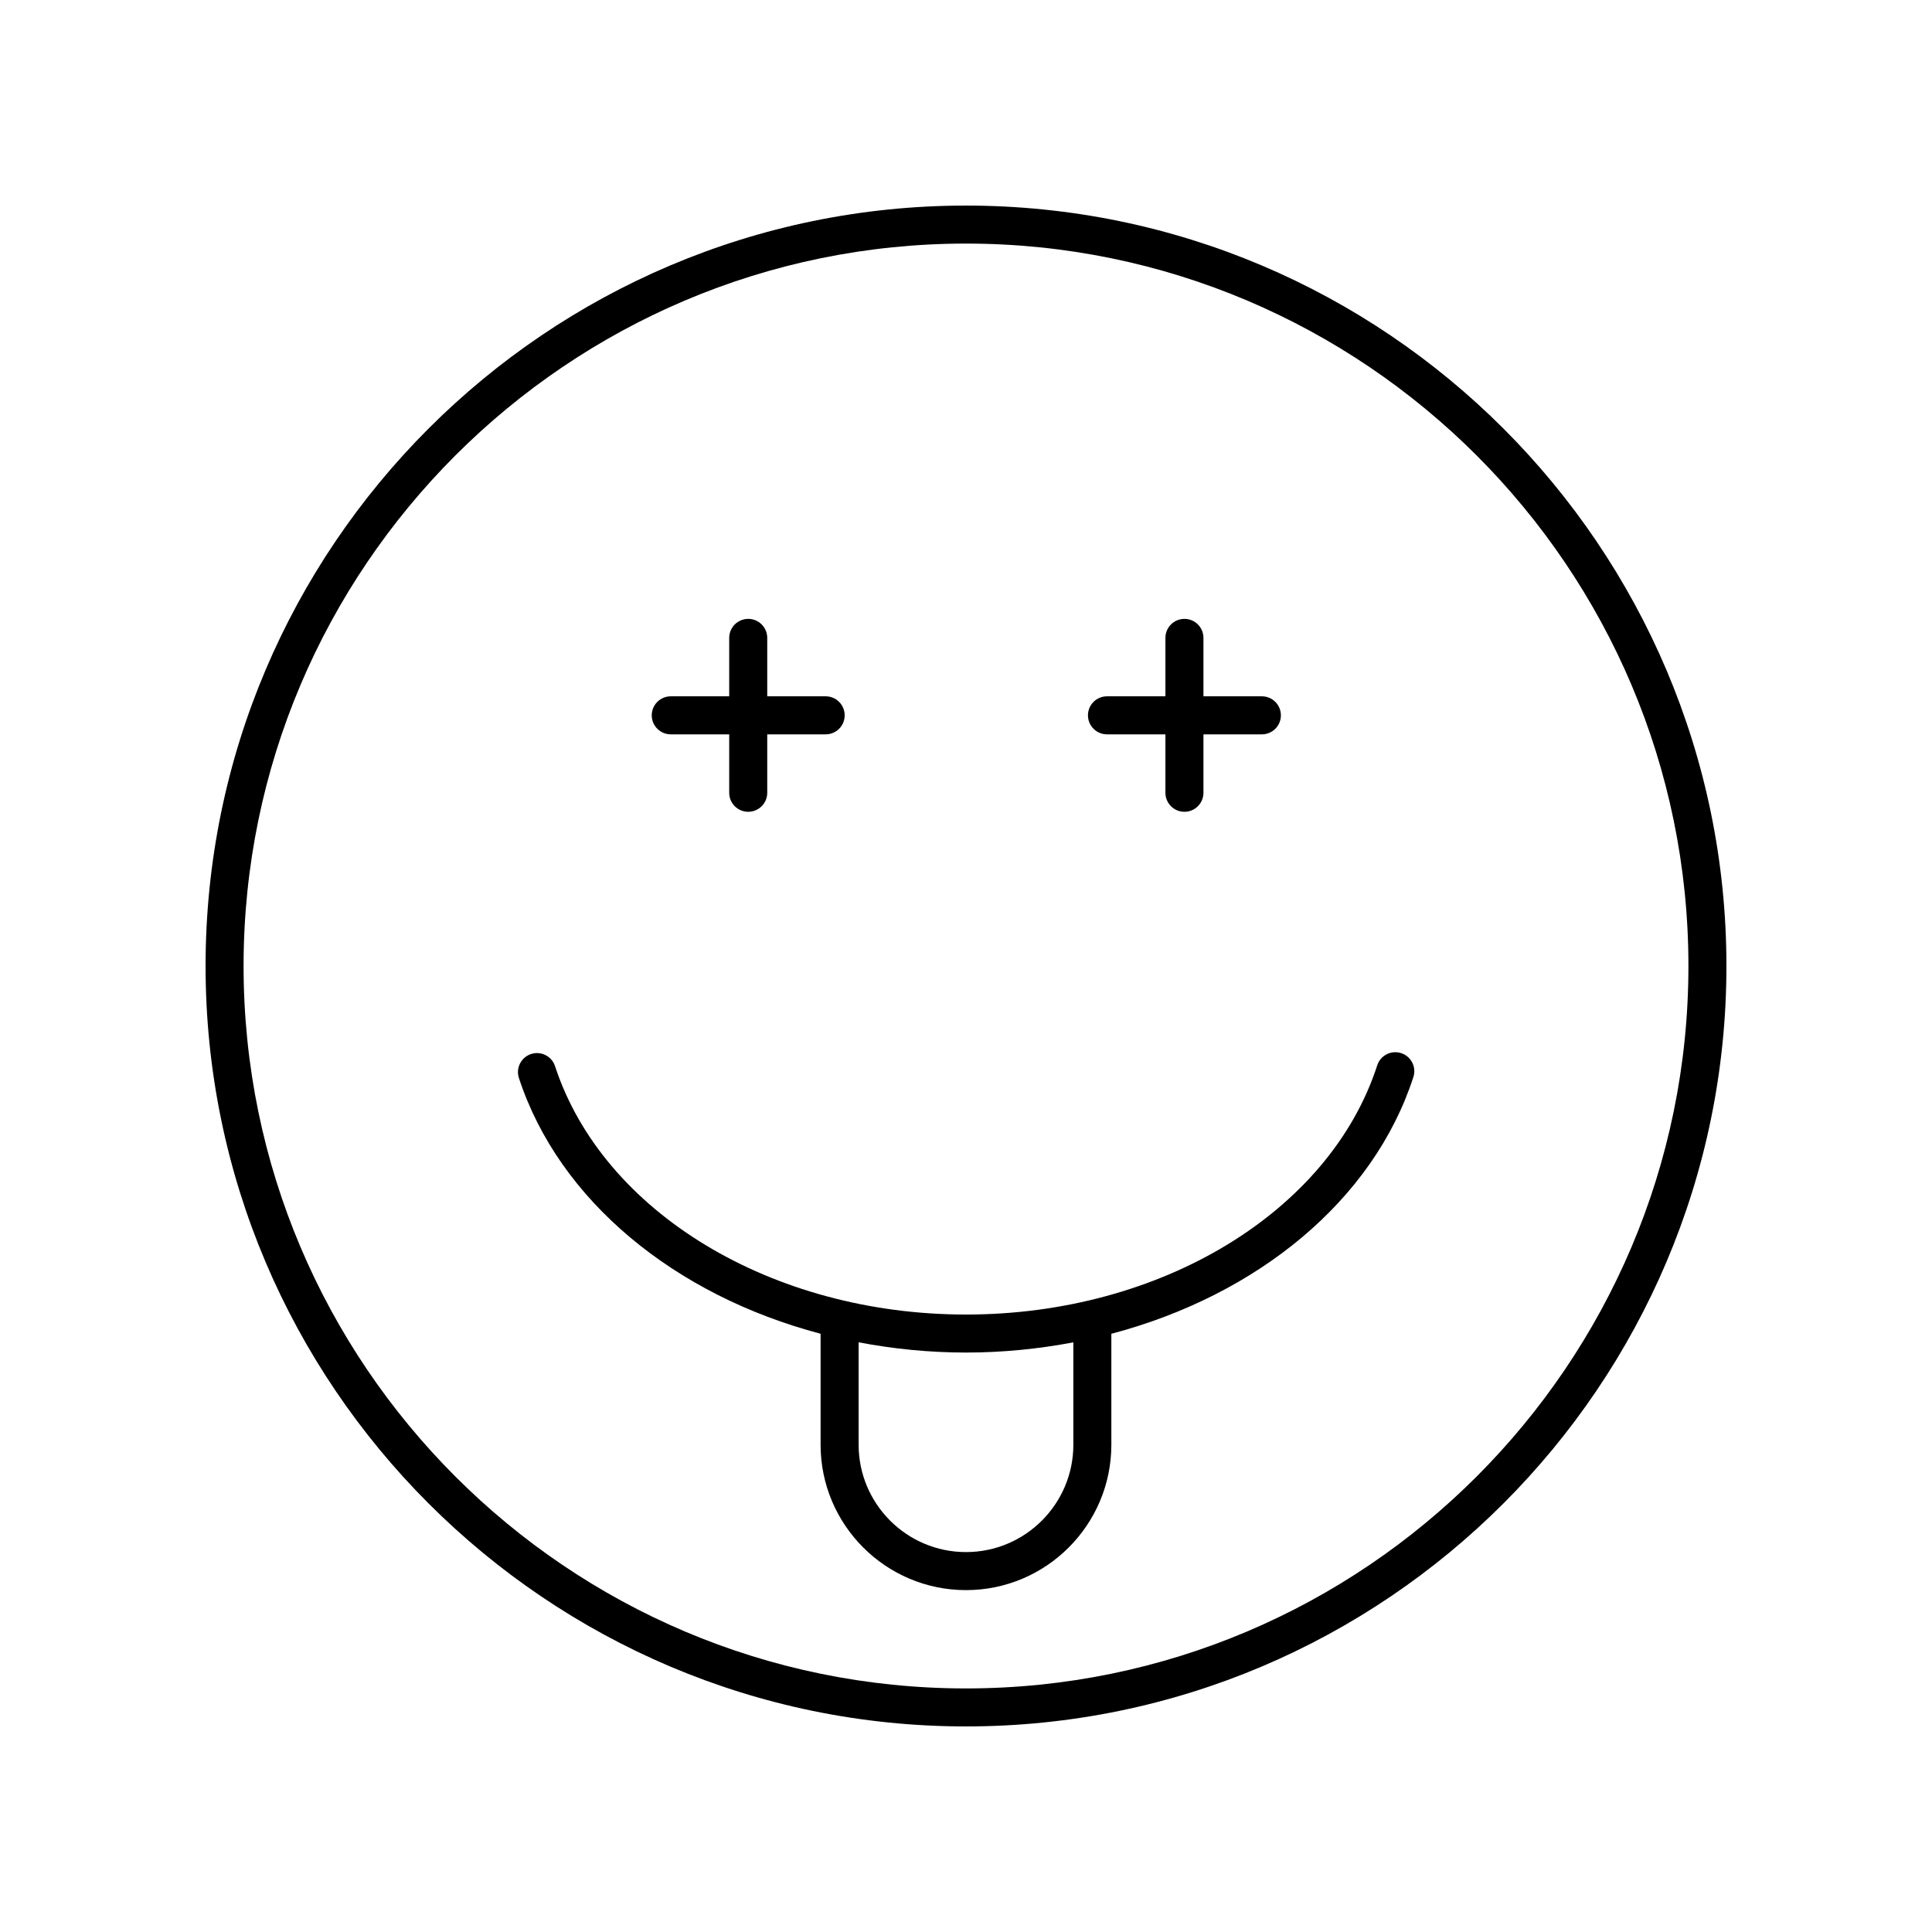 <?xml version="1.0" encoding="UTF-8"?>
<!-- Uploaded to: ICON Repo, www.iconrepo.com, Generator: ICON Repo Mixer Tools -->
<svg fill="#000000" width="800px" height="800px" version="1.1" viewBox="144 144 512 512" xmlns="http://www.w3.org/2000/svg">
 <g>
  <path d="m400 198.48c-111.12 0-201.52 90.402-201.52 201.52s90.406 201.52 201.52 201.52 201.52-90.402 201.52-201.52-90.406-201.52-201.52-201.52zm0 392.97c-105.56 0-191.45-85.883-191.45-191.45 0-105.56 85.883-191.45 191.45-191.45 105.56 0 191.45 85.883 191.45 191.45-0.004 105.57-85.887 191.45-191.45 191.45z"/>
  <path d="m515.33 423.09c-2.652-0.855-5.492 0.594-6.348 3.238-12.609 38.883-57.422 66.039-108.98 66.039-51.418 0-96.207-27.066-108.91-65.82-0.859-2.644-3.711-4.082-6.356-3.219-2.641 0.867-4.082 3.711-3.219 6.356 10.668 32.551 41.383 57.598 79.949 67.773v29.414c0 21.242 17.285 38.527 38.527 38.527 21.246 0 38.527-17.285 38.527-38.527v-29.406c38.684-10.191 69.438-35.344 80.039-68.031 0.863-2.644-0.586-5.488-3.234-6.344zm-86.879 103.78c0 15.688-12.762 28.449-28.453 28.449s-28.453-12.762-28.453-28.449v-27.141c9.18 1.742 18.699 2.711 28.457 2.711s19.273-0.969 28.449-2.707z"/>
  <path d="m321.76 338.61h15.488v15.484c0 2.781 2.254 5.039 5.039 5.039 2.785 0 5.039-2.254 5.039-5.039v-15.484h15.484c2.785 0 5.039-2.254 5.039-5.039 0-2.781-2.254-5.039-5.039-5.039h-15.484v-15.484c0-2.781-2.254-5.039-5.039-5.039-2.785 0-5.039 2.254-5.039 5.039v15.484h-15.488c-2.785 0-5.039 2.254-5.039 5.039 0 2.781 2.254 5.039 5.039 5.039z"/>
  <path d="m437.36 338.61h15.488v15.484c0 2.781 2.254 5.039 5.039 5.039 2.785 0 5.039-2.254 5.039-5.039v-15.484h15.484c2.785 0 5.039-2.254 5.039-5.039 0-2.781-2.254-5.039-5.039-5.039h-15.484v-15.484c0-2.781-2.254-5.039-5.039-5.039-2.785 0-5.039 2.254-5.039 5.039v15.484h-15.488c-2.785 0-5.039 2.254-5.039 5.039 0.004 2.781 2.258 5.039 5.039 5.039z"/>
 </g>
</svg>